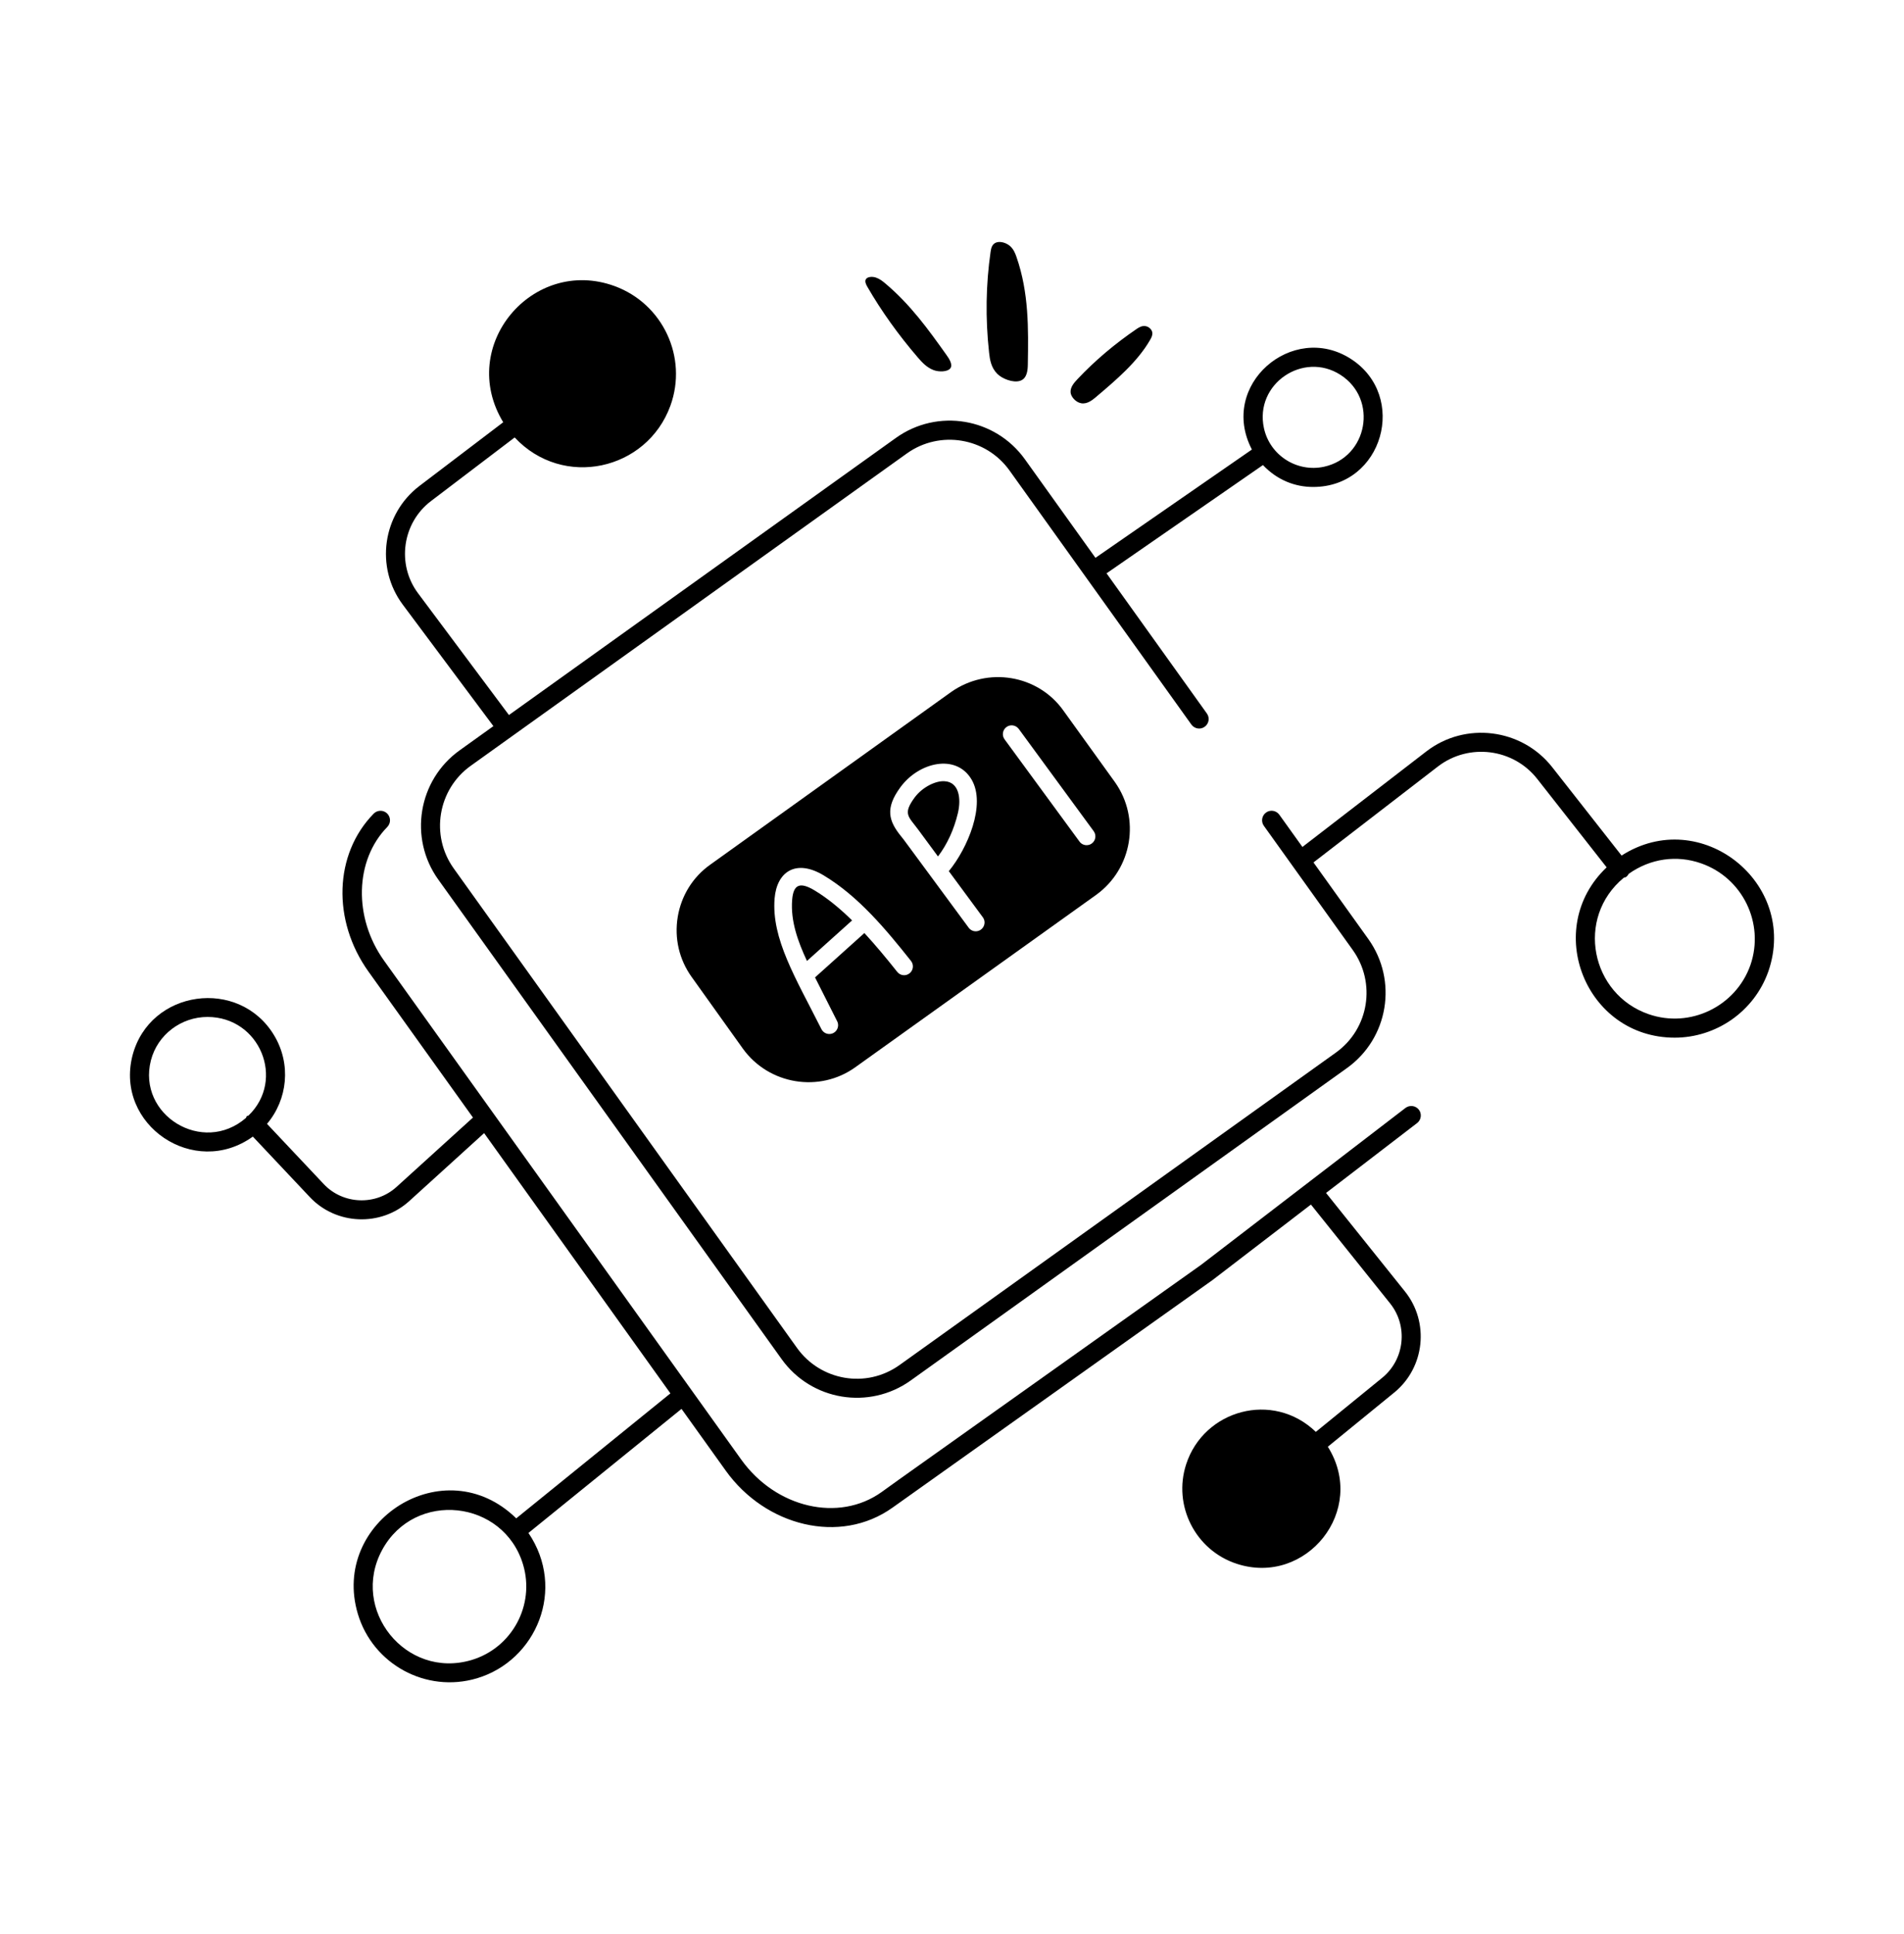 <svg width="64" height="65" viewBox="0 0 64 65" fill="none" xmlns="http://www.w3.org/2000/svg">
<path d="M54.507 28.754L52.174 25.782C51.151 24.481 49.253 24.243 47.943 25.255L43.779 28.465L43.003 27.382C42.899 27.238 42.699 27.204 42.556 27.309C42.413 27.411 42.38 27.611 42.483 27.755C42.691 28.045 45.657 32.188 45.472 31.93C46.261 33.032 46.02 34.578 44.901 35.378L30.24 45.874C29.109 46.684 27.572 46.395 26.791 45.303L15.251 29.186C14.458 28.077 14.715 26.53 15.823 25.737C19.513 23.095 29.045 16.27 30.484 15.239C31.59 14.448 33.138 14.703 33.932 15.811L40.047 24.352C40.151 24.495 40.351 24.529 40.494 24.425C40.637 24.323 40.671 24.123 40.567 23.979L37.195 19.269L42.452 15.63C42.926 16.131 43.525 16.366 44.139 16.366C46.493 16.366 47.34 13.306 45.407 12.062C43.448 10.8 40.948 12.938 42.081 15.108L36.822 18.748L34.452 15.438C33.455 14.045 31.515 13.713 30.111 14.72L17.107 24.031L14.051 19.937C13.326 18.965 13.521 17.575 14.486 16.841L17.3 14.702C18.926 16.442 21.742 15.808 22.533 13.639C23.125 12.013 22.283 10.207 20.656 9.614C17.908 8.612 15.355 11.622 16.915 14.191L14.1 16.331C12.855 17.278 12.603 19.067 13.538 20.32L16.585 24.404L15.451 25.217C14.055 26.215 13.732 28.163 14.731 29.559L26.271 45.675C27.27 47.073 29.214 47.396 30.613 46.395L45.273 35.898C46.671 34.899 46.994 32.955 45.992 31.556L44.151 28.985L48.333 25.761C49.369 24.964 50.866 25.151 51.671 26.177L54.005 29.15C51.837 31.205 53.295 34.874 56.292 34.874C57.669 34.874 58.962 34.011 59.443 32.64C60.462 29.673 57.159 27.053 54.507 28.754ZM45.061 12.6C46.329 13.417 45.976 15.366 44.503 15.687C43.593 15.883 42.684 15.304 42.485 14.388C42.163 12.904 43.806 11.791 45.061 12.6ZM58.839 32.43C58.349 33.827 56.809 34.567 55.42 34.086C53.474 33.417 52.948 30.849 54.581 29.499C54.608 29.488 54.639 29.489 54.663 29.47C54.7 29.441 54.727 29.406 54.748 29.367C55.476 28.851 56.361 28.729 57.175 29.014C58.573 29.497 59.32 31.03 58.839 32.43Z" fill="black"/>
<path d="M47.693 37.295C47.585 37.156 47.384 37.13 47.243 37.236L40.374 42.508L30.224 49.721L29.633 50.146C28.195 51.173 26.081 50.681 24.916 49.055C22.994 46.371 20.793 43.297 12.908 32.284C11.876 30.842 11.923 28.911 13.018 27.793C13.142 27.666 13.139 27.464 13.013 27.34C12.887 27.216 12.685 27.22 12.561 27.345C11.229 28.704 11.157 30.938 12.388 32.657L15.898 37.559L13.328 39.891C12.628 40.526 11.529 40.483 10.882 39.795L8.975 37.771C9.669 36.951 9.793 35.764 9.217 34.801C8.045 32.841 5.029 33.252 4.452 35.48C3.861 37.809 6.528 39.617 8.499 38.199L10.416 40.234C11.297 41.17 12.798 41.237 13.758 40.365L16.273 38.082L22.535 46.829L17.353 51.029C14.935 48.67 11.104 51.133 12.028 54.239C12.533 55.934 14.325 56.913 16.031 56.405C18.034 55.807 19.038 53.401 17.763 51.52L22.908 47.35L24.396 49.428C25.728 51.288 28.235 51.932 30.005 50.666L40.754 43.023L44.065 40.483L46.726 43.805C47.336 44.566 47.217 45.688 46.461 46.305L44.23 48.123C42.782 46.731 40.466 47.386 39.872 49.209C39.418 50.6 40.181 52.103 41.573 52.557C43.902 53.317 45.974 50.757 44.633 48.622L46.866 46.8C47.893 45.962 48.054 44.439 47.226 43.405L44.573 40.093L47.633 37.745C47.773 37.637 47.8 37.435 47.693 37.295ZM5.072 35.639C5.298 34.763 6.099 34.178 6.975 34.178C8.736 34.178 9.6 36.289 8.353 37.492C8.334 37.504 8.311 37.499 8.294 37.515C8.278 37.53 8.282 37.553 8.269 37.57C6.813 38.832 4.607 37.471 5.072 35.639ZM15.848 55.791C13.639 56.445 11.761 54.096 12.844 52.093C13.943 50.068 16.933 50.404 17.583 52.585C17.988 53.946 17.21 55.385 15.848 55.791ZM31.748 26.256C31.465 26.234 31.005 26.445 30.738 26.811C30.337 27.363 30.538 27.439 30.872 27.893L31.529 28.784C31.84 28.372 32.065 27.884 32.198 27.328C32.317 26.829 32.232 26.279 31.748 26.256Z" fill="black"/>
<path d="M26.627 30.242C26.569 30.95 26.822 31.648 27.125 32.296L28.642 30.933C28.25 30.55 27.841 30.203 27.381 29.925C26.898 29.636 26.669 29.711 26.627 30.242Z" fill="black"/>
<path d="M31.968 23.259L23.876 29.058C23.285 29.476 22.899 30.106 22.781 30.815C22.663 31.532 22.828 32.249 23.253 32.84L24.971 35.244C25.846 36.458 27.553 36.732 28.753 35.866L36.846 30.075C38.059 29.2 38.343 27.506 37.476 26.285L35.75 23.889C34.892 22.674 33.194 22.393 31.968 23.259ZM30.574 32.711C30.446 32.813 30.261 32.792 30.159 32.663C29.788 32.196 29.427 31.762 29.055 31.358L27.396 32.849C27.448 32.951 28.088 34.219 28.14 34.322C28.239 34.52 28.095 34.751 27.876 34.751C27.768 34.751 27.665 34.692 27.612 34.589C26.736 32.852 25.928 31.552 26.037 30.194C26.112 29.295 26.755 28.86 27.685 29.419C28.852 30.121 29.771 31.224 30.622 32.296C30.723 32.424 30.702 32.61 30.574 32.711ZM32.798 31.299C32.707 31.299 32.618 31.257 32.56 31.178C30.151 27.917 30.445 28.301 30.291 28.11C29.866 27.588 29.749 27.165 30.261 26.464C30.88 25.613 32.14 25.317 32.658 26.199C33.155 27.044 32.514 28.525 31.893 29.278L33.036 30.828C33.181 31.025 33.037 31.299 32.798 31.299ZM36.699 28.348C36.647 28.387 36.585 28.405 36.524 28.405C36.434 28.405 36.343 28.364 36.286 28.284L33.767 24.848C33.67 24.716 33.699 24.532 33.83 24.435C33.961 24.338 34.146 24.366 34.244 24.498L36.763 27.935C36.859 28.067 36.831 28.251 36.699 28.348ZM33.488 8.15C33.348 8.2 33.316 8.335 33.298 8.456C33.138 9.565 33.12 10.701 33.246 11.846C33.272 12.091 33.314 12.354 33.523 12.565C33.683 12.727 34.053 12.876 34.29 12.798C34.533 12.719 34.546 12.421 34.549 12.238C34.569 11.048 34.586 9.839 34.168 8.638C34.124 8.51 34.071 8.378 33.953 8.272C33.835 8.167 33.632 8.098 33.488 8.15ZM29.752 9.521C29.661 9.445 29.563 9.368 29.441 9.328C29.319 9.288 29.168 9.299 29.111 9.376C29.056 9.451 29.106 9.554 29.157 9.643C29.63 10.46 30.199 11.256 30.854 12.017C30.994 12.18 31.152 12.351 31.38 12.438C31.555 12.505 31.845 12.502 31.942 12.381C32.041 12.256 31.897 12.045 31.805 11.917C31.211 11.083 30.605 10.237 29.752 9.521ZM38.21 11.053C37.469 11.557 36.803 12.122 36.223 12.737C36.099 12.868 35.974 13.013 35.986 13.187C35.994 13.32 36.144 13.515 36.339 13.552C36.539 13.591 36.719 13.445 36.826 13.355C37.525 12.764 38.233 12.163 38.658 11.425C38.704 11.347 38.746 11.264 38.732 11.172C38.718 11.081 38.628 10.982 38.507 10.961C38.389 10.941 38.291 10.998 38.21 11.053Z" fill="black"/>
</svg>
